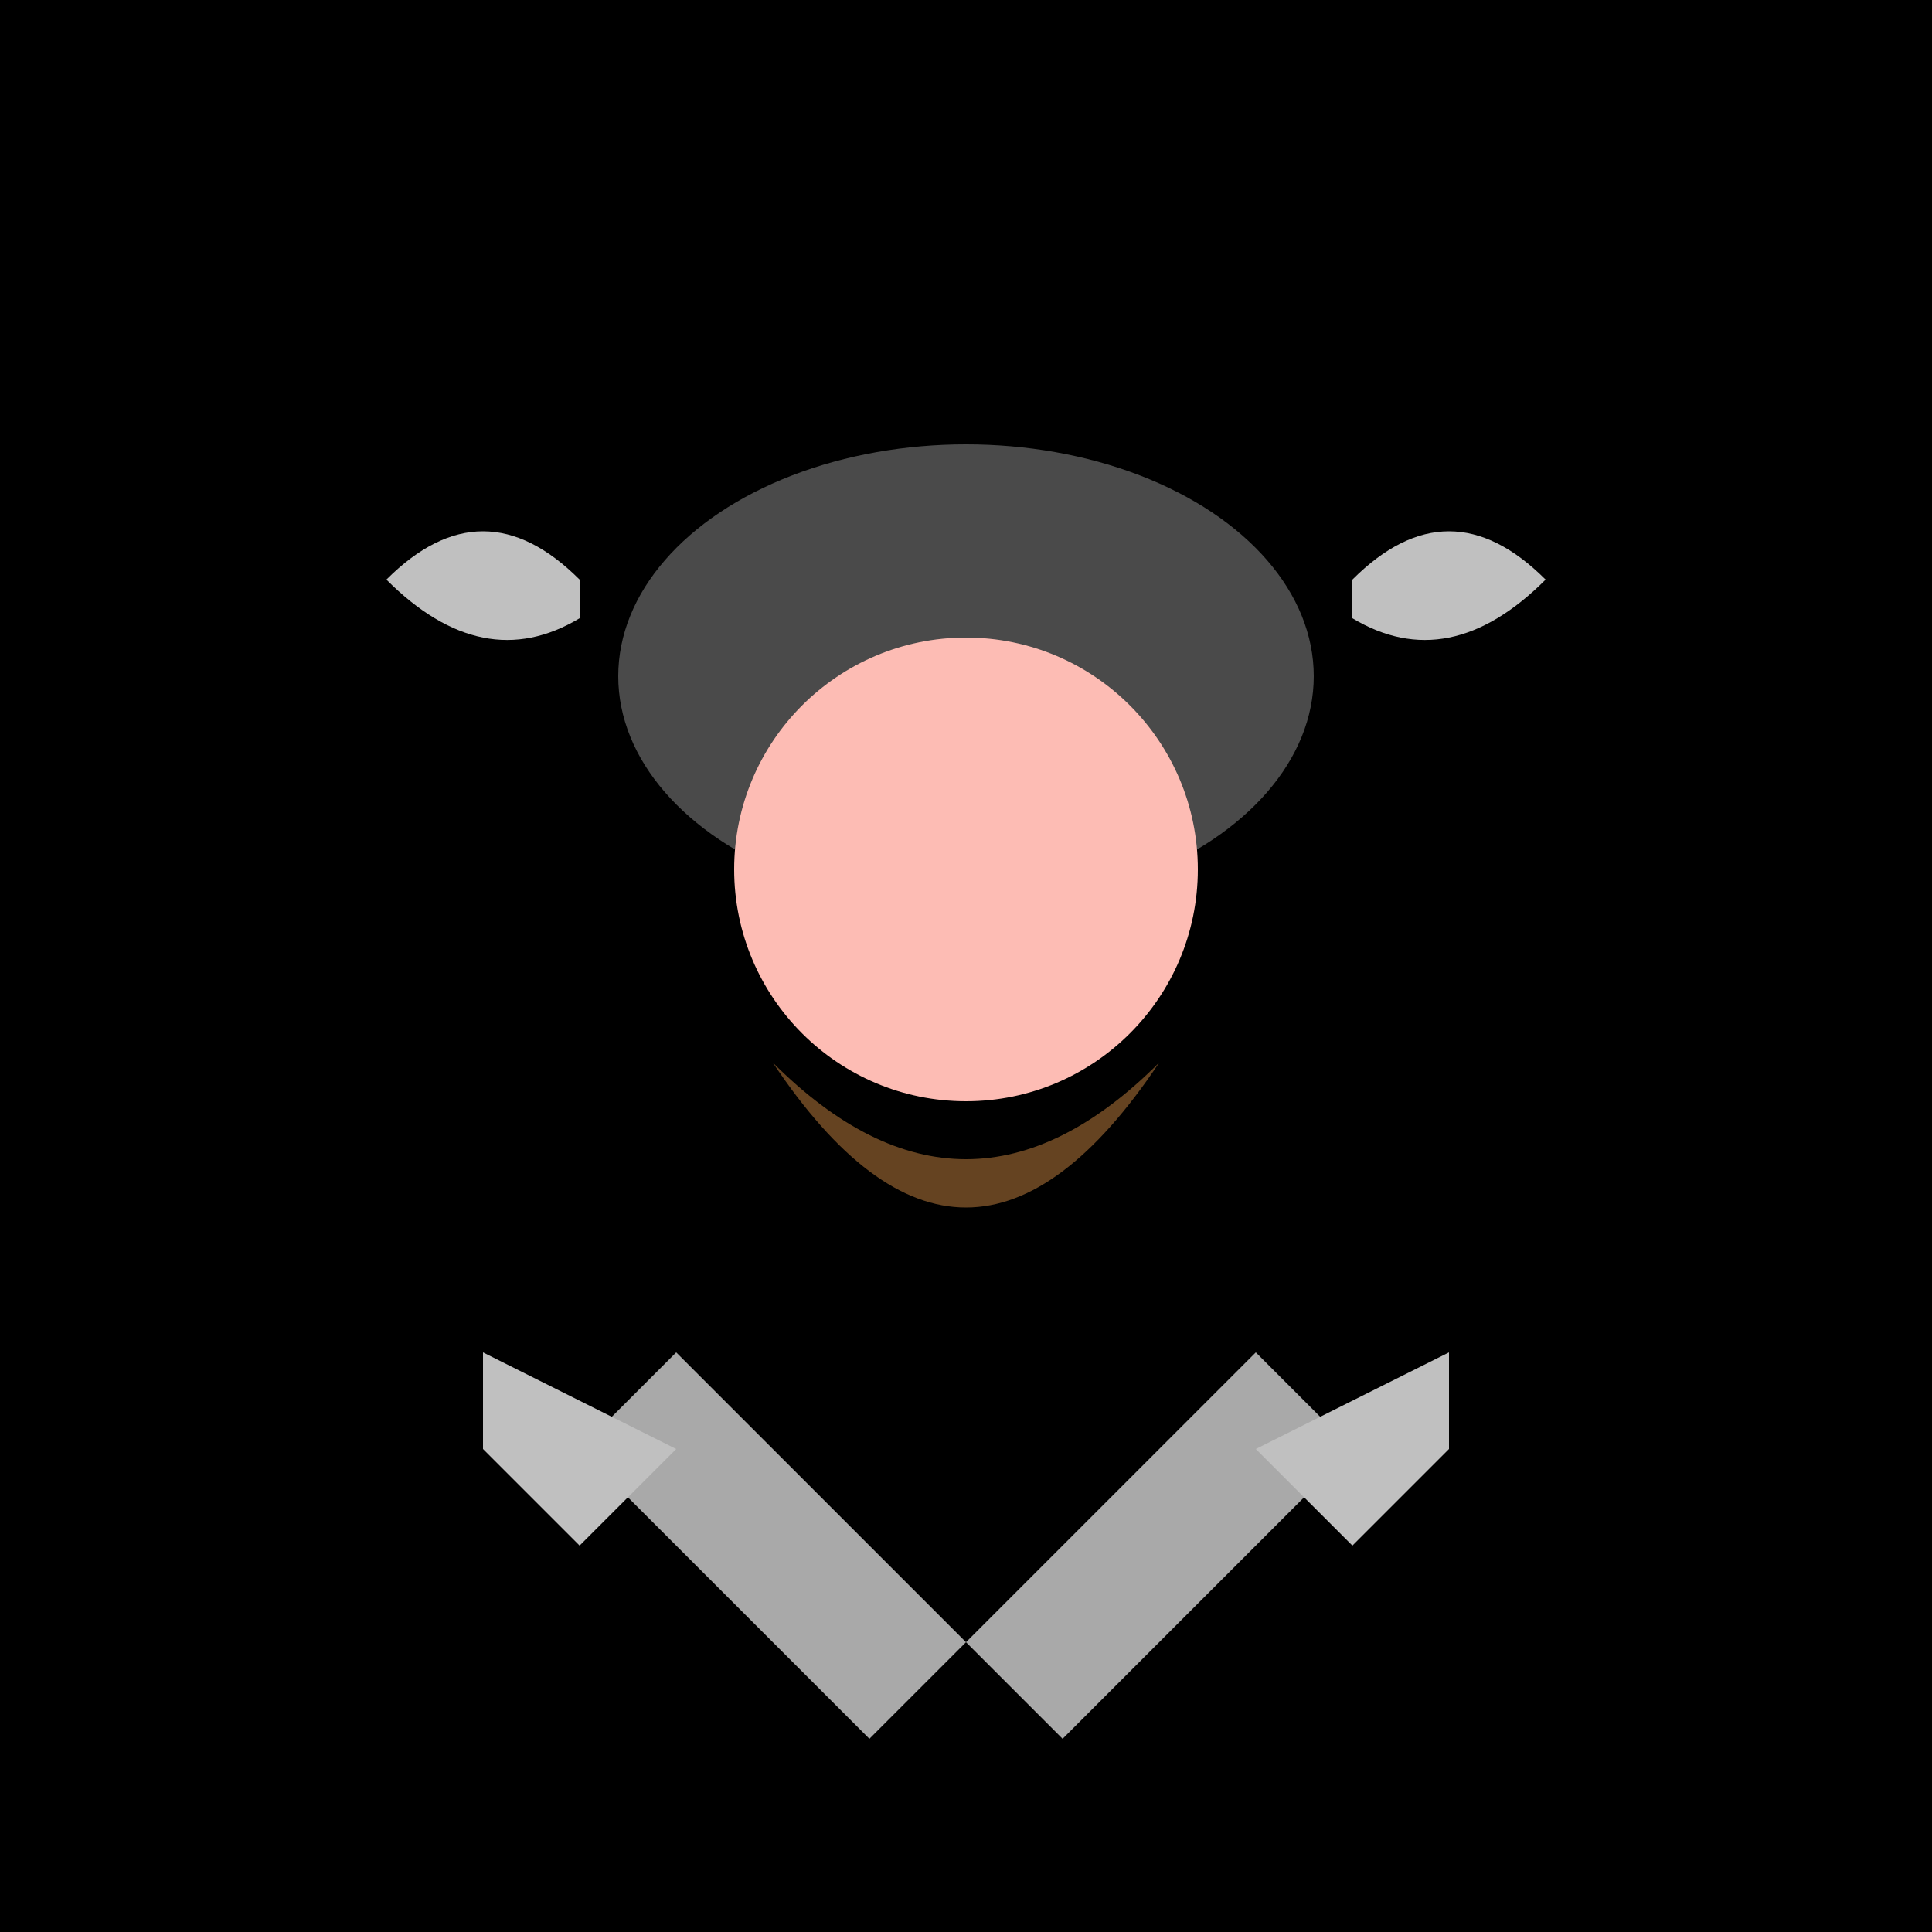 <svg xmlns="http://www.w3.org/2000/svg" viewBox="0 0 100 100">
  <rect width="100" height="100" fill="#000000"/>
  <!-- Viking Helmet -->
  <ellipse cx="50" cy="35" rx="18" ry="12" fill="#4A4A4A"/>
  <!-- Horns -->
  <path d="M30 30 Q25 25 20 30 Q25 35 30 32" fill="#C0C0C0"/>
  <path d="M70 30 Q75 25 80 30 Q75 35 70 32" fill="#C0C0C0"/>
  <!-- Face -->
  <circle cx="50" cy="45" r="12" fill="#FDBCB4"/>
  <!-- Beard -->
  <path d="M40 55 Q50 65 60 55 Q50 70 40 55" fill="#654321"/>
  <!-- Crossed Axes -->
  <path d="M35 70 L50 85 L45 90 L30 75 Z" fill="#A9A9A9"/>
  <path d="M65 70 L50 85 L55 90 L70 75 Z" fill="#A9A9A9"/>
  <!-- Axe Blades -->
  <path d="M25 70 L35 75 L30 80 L25 75 Z" fill="#C0C0C0"/>
  <path d="M75 70 L65 75 L70 80 L75 75 Z" fill="#C0C0C0"/>
</svg>